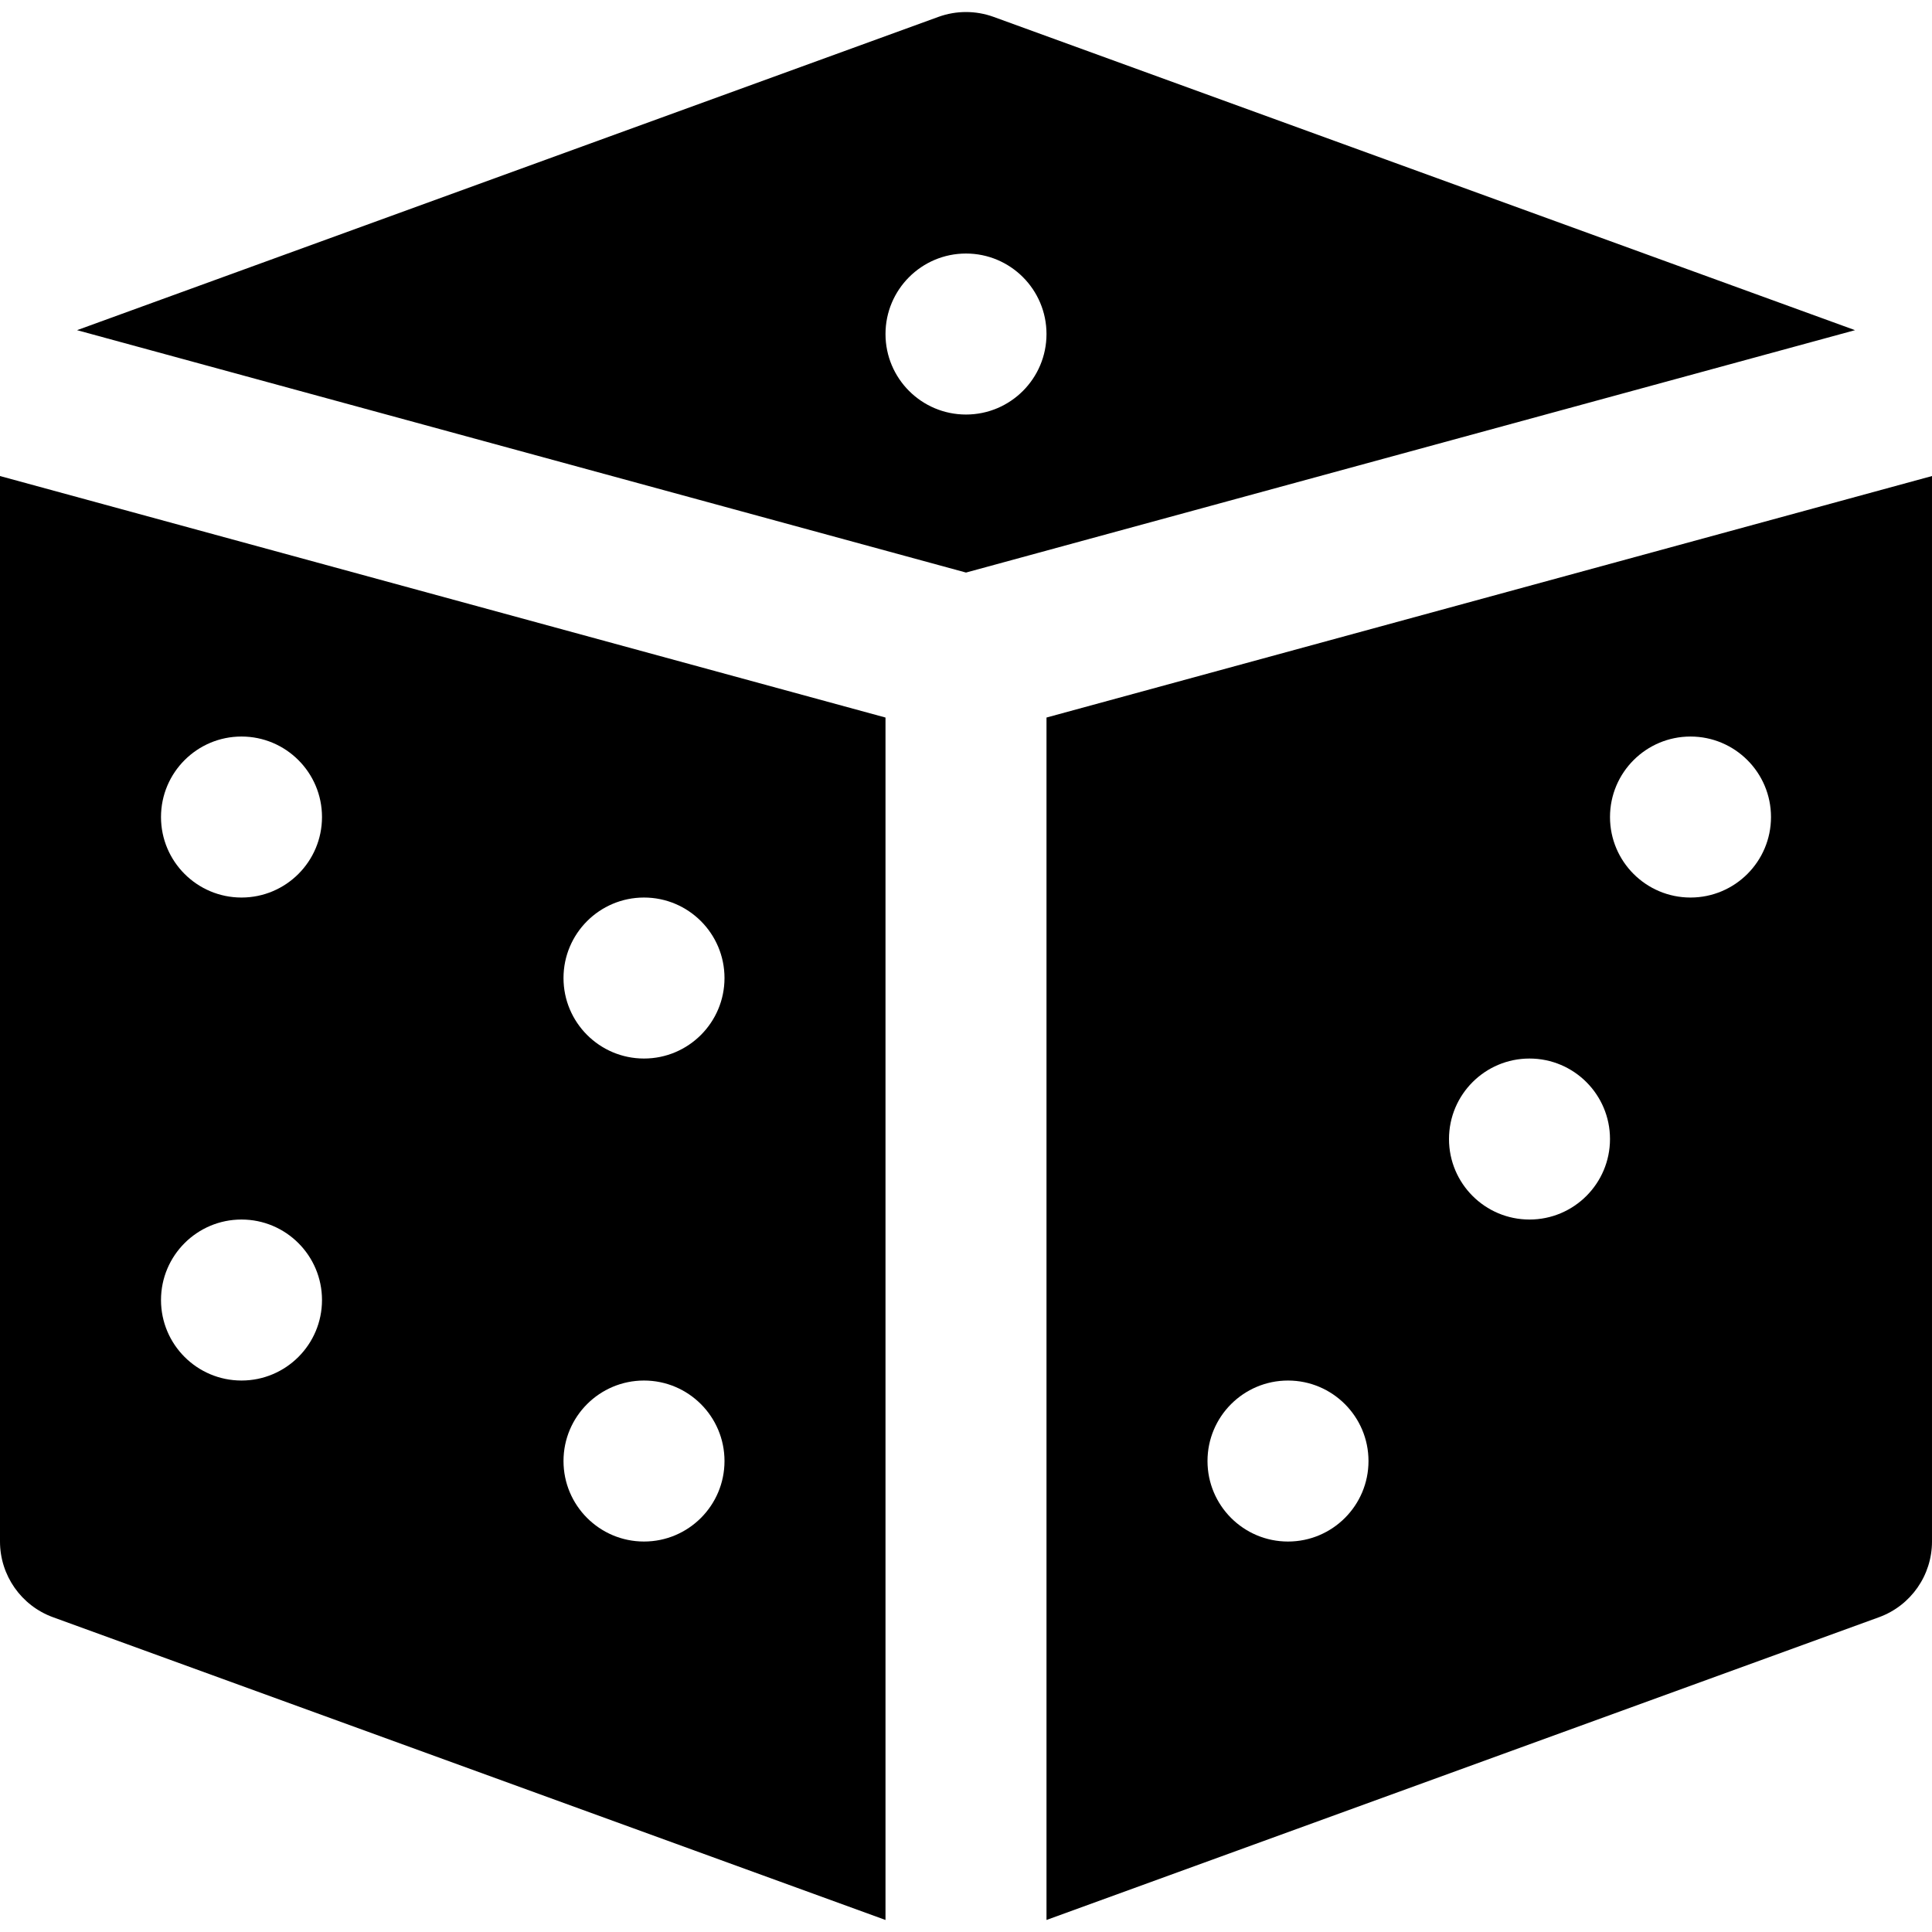 <?xml version="1.0" encoding="iso-8859-1"?>
<!-- Uploaded to: SVG Repo, www.svgrepo.com, Generator: SVG Repo Mixer Tools -->
<svg fill="#000000" height="800px" width="800px" version="1.1" id="Layer_1" xmlns="http://www.w3.org/2000/svg" xmlns:xlink="http://www.w3.org/1999/xlink" 
	 viewBox="0 0 512 512" xml:space="preserve">
<g>
	<g>
		<g>
			<path d="M263.296,4.469c-4.715-1.707-9.877-1.707-14.592,0L20.416,87.499L256,151.733l235.605-64.235L263.296,4.469z
				 M256,109.856c-11.776,0-21.333-9.557-21.333-21.333S244.224,67.189,256,67.189s21.333,9.557,21.333,21.333
				S267.776,109.856,256,109.856z"/>
			<path d="M277.333,190.155v19.989v298.667l220.629-80.235c8.427-3.072,14.037-11.093,14.037-20.053V126.155L277.333,190.155z
				 M341.333,408.523c-11.776,0-21.333-9.557-21.333-21.333s9.557-21.333,21.333-21.333c11.776,0,21.333,9.557,21.333,21.333
				S353.109,408.523,341.333,408.523z M405.333,323.189c-11.776,0-21.333-9.557-21.333-21.333s9.557-21.333,21.333-21.333
				s21.333,9.557,21.333,21.333S417.109,323.189,405.333,323.189z M448,237.856c-11.776,0-21.333-9.557-21.333-21.333
				s9.557-21.333,21.333-21.333s21.333,9.557,21.333,21.333S459.776,237.856,448,237.856z"/>
			<path d="M0,408.523c0,8.96,5.611,16.981,14.037,20.053l220.629,80.235V210.144v-19.989L0,126.155V408.523z M170.667,237.856
				c11.776,0,21.333,9.557,21.333,21.333s-9.557,21.333-21.333,21.333s-21.333-9.557-21.333-21.333S158.891,237.856,170.667,237.856
				z M170.667,365.856c11.776,0,21.333,9.557,21.333,21.333s-9.557,21.333-21.333,21.333s-21.333-9.557-21.333-21.333
				S158.891,365.856,170.667,365.856z M64,195.189c11.776,0,21.333,9.557,21.333,21.333S75.776,237.856,64,237.856
				s-21.333-9.557-21.333-21.333S52.224,195.189,64,195.189z M64,323.189c11.776,0,21.333,9.557,21.333,21.333
				c0,11.776-9.557,21.333-21.333,21.333s-21.333-9.557-21.333-21.333C42.667,332.747,52.224,323.189,64,323.189z"/>
		</g>
	</g>
</g>
</svg>